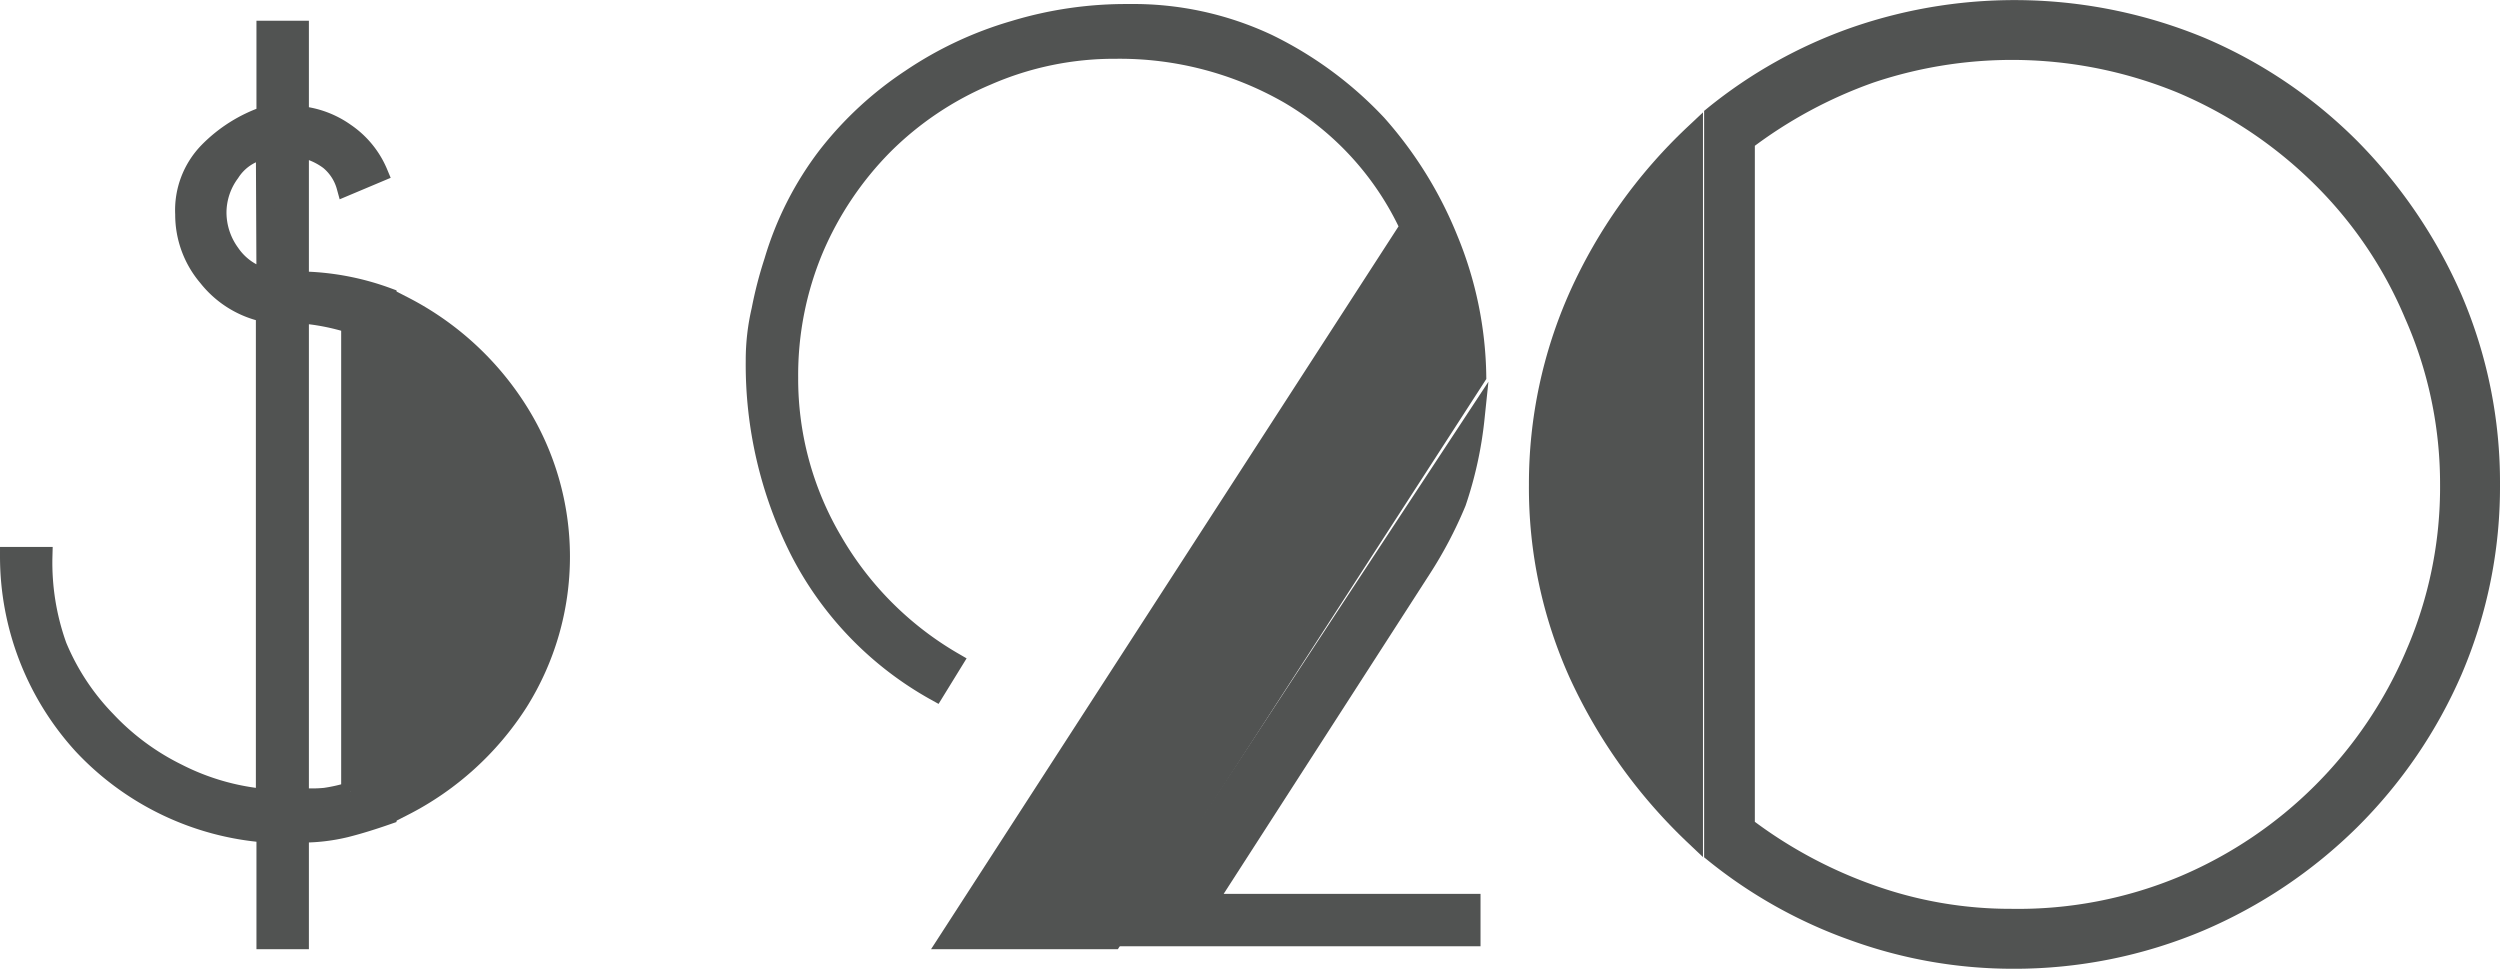 <?xml version="1.0" encoding="UTF-8"?> <svg xmlns="http://www.w3.org/2000/svg" viewBox="0 0 43.38 16.81"><defs><style>.cls-1{fill:#515352;stroke:#515352;stroke-miterlimit:10;stroke-width:0.32px;}</style></defs><g id="Слой_2" data-name="Слой 2"><g id="Слой_1-2" data-name="Слой 1"><path class="cls-1" d="M7,5.3V14a5.14,5.14,0,0,0,2-1.81A4.75,4.75,0,0,0,9,7.13,5.11,5.11,0,0,0,7,5.3Z"></path><path class="cls-1" d="M5.2,2.57a1.18,1.18,0,0,1,.51.22A.89.89,0,0,1,6,3.24L6.57,3A1.59,1.59,0,0,0,6,2.3,1.65,1.65,0,0,0,5.2,2V.52H4.61V2a2.55,2.55,0,0,0-1,.63,1.46,1.46,0,0,0-.41,1.09A1.67,1.67,0,0,0,3.6,4.81a1.72,1.72,0,0,0,1,.62v8.42a4.17,4.17,0,0,1-1.52-.44,4.28,4.28,0,0,1-1.23-.91A4.11,4.11,0,0,1,1,11.21,4.28,4.28,0,0,1,.75,9.65H.16a4.86,4.86,0,0,0,1.27,3.28,4.87,4.87,0,0,0,3.18,1.53v1.85H5.2V14.46A3.2,3.2,0,0,0,6,14.37c.24-.06.49-.14.72-.22v-9A4.57,4.57,0,0,0,5.2,4.87ZM4.61,4.82A1.06,1.06,0,0,1,4,4.39a1.2,1.2,0,0,1-.23-.7A1.16,1.16,0,0,1,4,3a.89.89,0,0,1,.6-.4Zm1.47.8v8.11a2.84,2.84,0,0,1-.44.1,2.25,2.25,0,0,1-.44,0V5.45A3.88,3.88,0,0,1,6.08,5.62Z"></path><path class="cls-1" d="M25.28,8.72a6.69,6.69,0,0,0,.32-1.46l-5.92,9h5.85v-.59H20.94l3.73-5.79A7.22,7.22,0,0,0,25.28,8.72Z"></path><path class="cls-1" d="M23.9,2.15A6.5,6.5,0,0,0,22,.75,5.49,5.49,0,0,0,19.59.23a6.69,6.69,0,0,0-2,.29,6.38,6.38,0,0,0-1.79.84A6.09,6.09,0,0,0,14.35,2.7a5.65,5.65,0,0,0-.93,1.83,7,7,0,0,0-.22.85,3.81,3.81,0,0,0-.1.87,7.17,7.17,0,0,0,.77,3.31A5.84,5.84,0,0,0,16.23,12l.32-.52a5.74,5.74,0,0,1-2.09-2.09,5.53,5.53,0,0,1-.77-2.84,5.65,5.65,0,0,1,.44-2.23,5.76,5.76,0,0,1,1.21-1.8,5.63,5.63,0,0,1,1.79-1.2A5.51,5.51,0,0,1,19.36.86a5.9,5.9,0,0,1,3,.78,5.2,5.2,0,0,1,2.09,2.3l-8,12.37h2.86l6.32-9.78a6.45,6.45,0,0,0-.49-2.38A6.87,6.87,0,0,0,23.9,2.15Z"></path><path class="cls-1" d="M26.69,8.41a7.85,7.85,0,0,0,.7,3.3,9.09,9.09,0,0,0,2,2.79V2.32a8.85,8.85,0,0,0-2,2.8A8,8,0,0,0,26.69,8.41Z"></path><path class="cls-1" d="M42.57,5.19A8.65,8.65,0,0,0,40.8,2.57,8.19,8.19,0,0,0,38.18.8a8.46,8.46,0,0,0-6-.17A8.18,8.18,0,0,0,29.73,2V14.8a8.23,8.23,0,0,0,2.45,1.37,8.1,8.1,0,0,0,2.76.48A8.27,8.27,0,0,0,38.17,16a8.44,8.44,0,0,0,2.62-1.76,8.34,8.34,0,0,0,1.78-2.61,8.1,8.1,0,0,0,.65-3.23A8.09,8.09,0,0,0,42.57,5.19Zm-.67,6.16a7.56,7.56,0,0,1-4,4,7.43,7.43,0,0,1-3,.58,7.2,7.2,0,0,1-2.44-.42,8,8,0,0,1-2.17-1.17V2.45a8,8,0,0,1,2.17-1.17,7.72,7.72,0,0,1,5.39.18,7.72,7.72,0,0,1,2.41,1.61,7.33,7.33,0,0,1,1.62,2.39A7.25,7.25,0,0,1,42.5,8.4,7.27,7.27,0,0,1,41.9,11.35Z"></path></g></g></svg> 